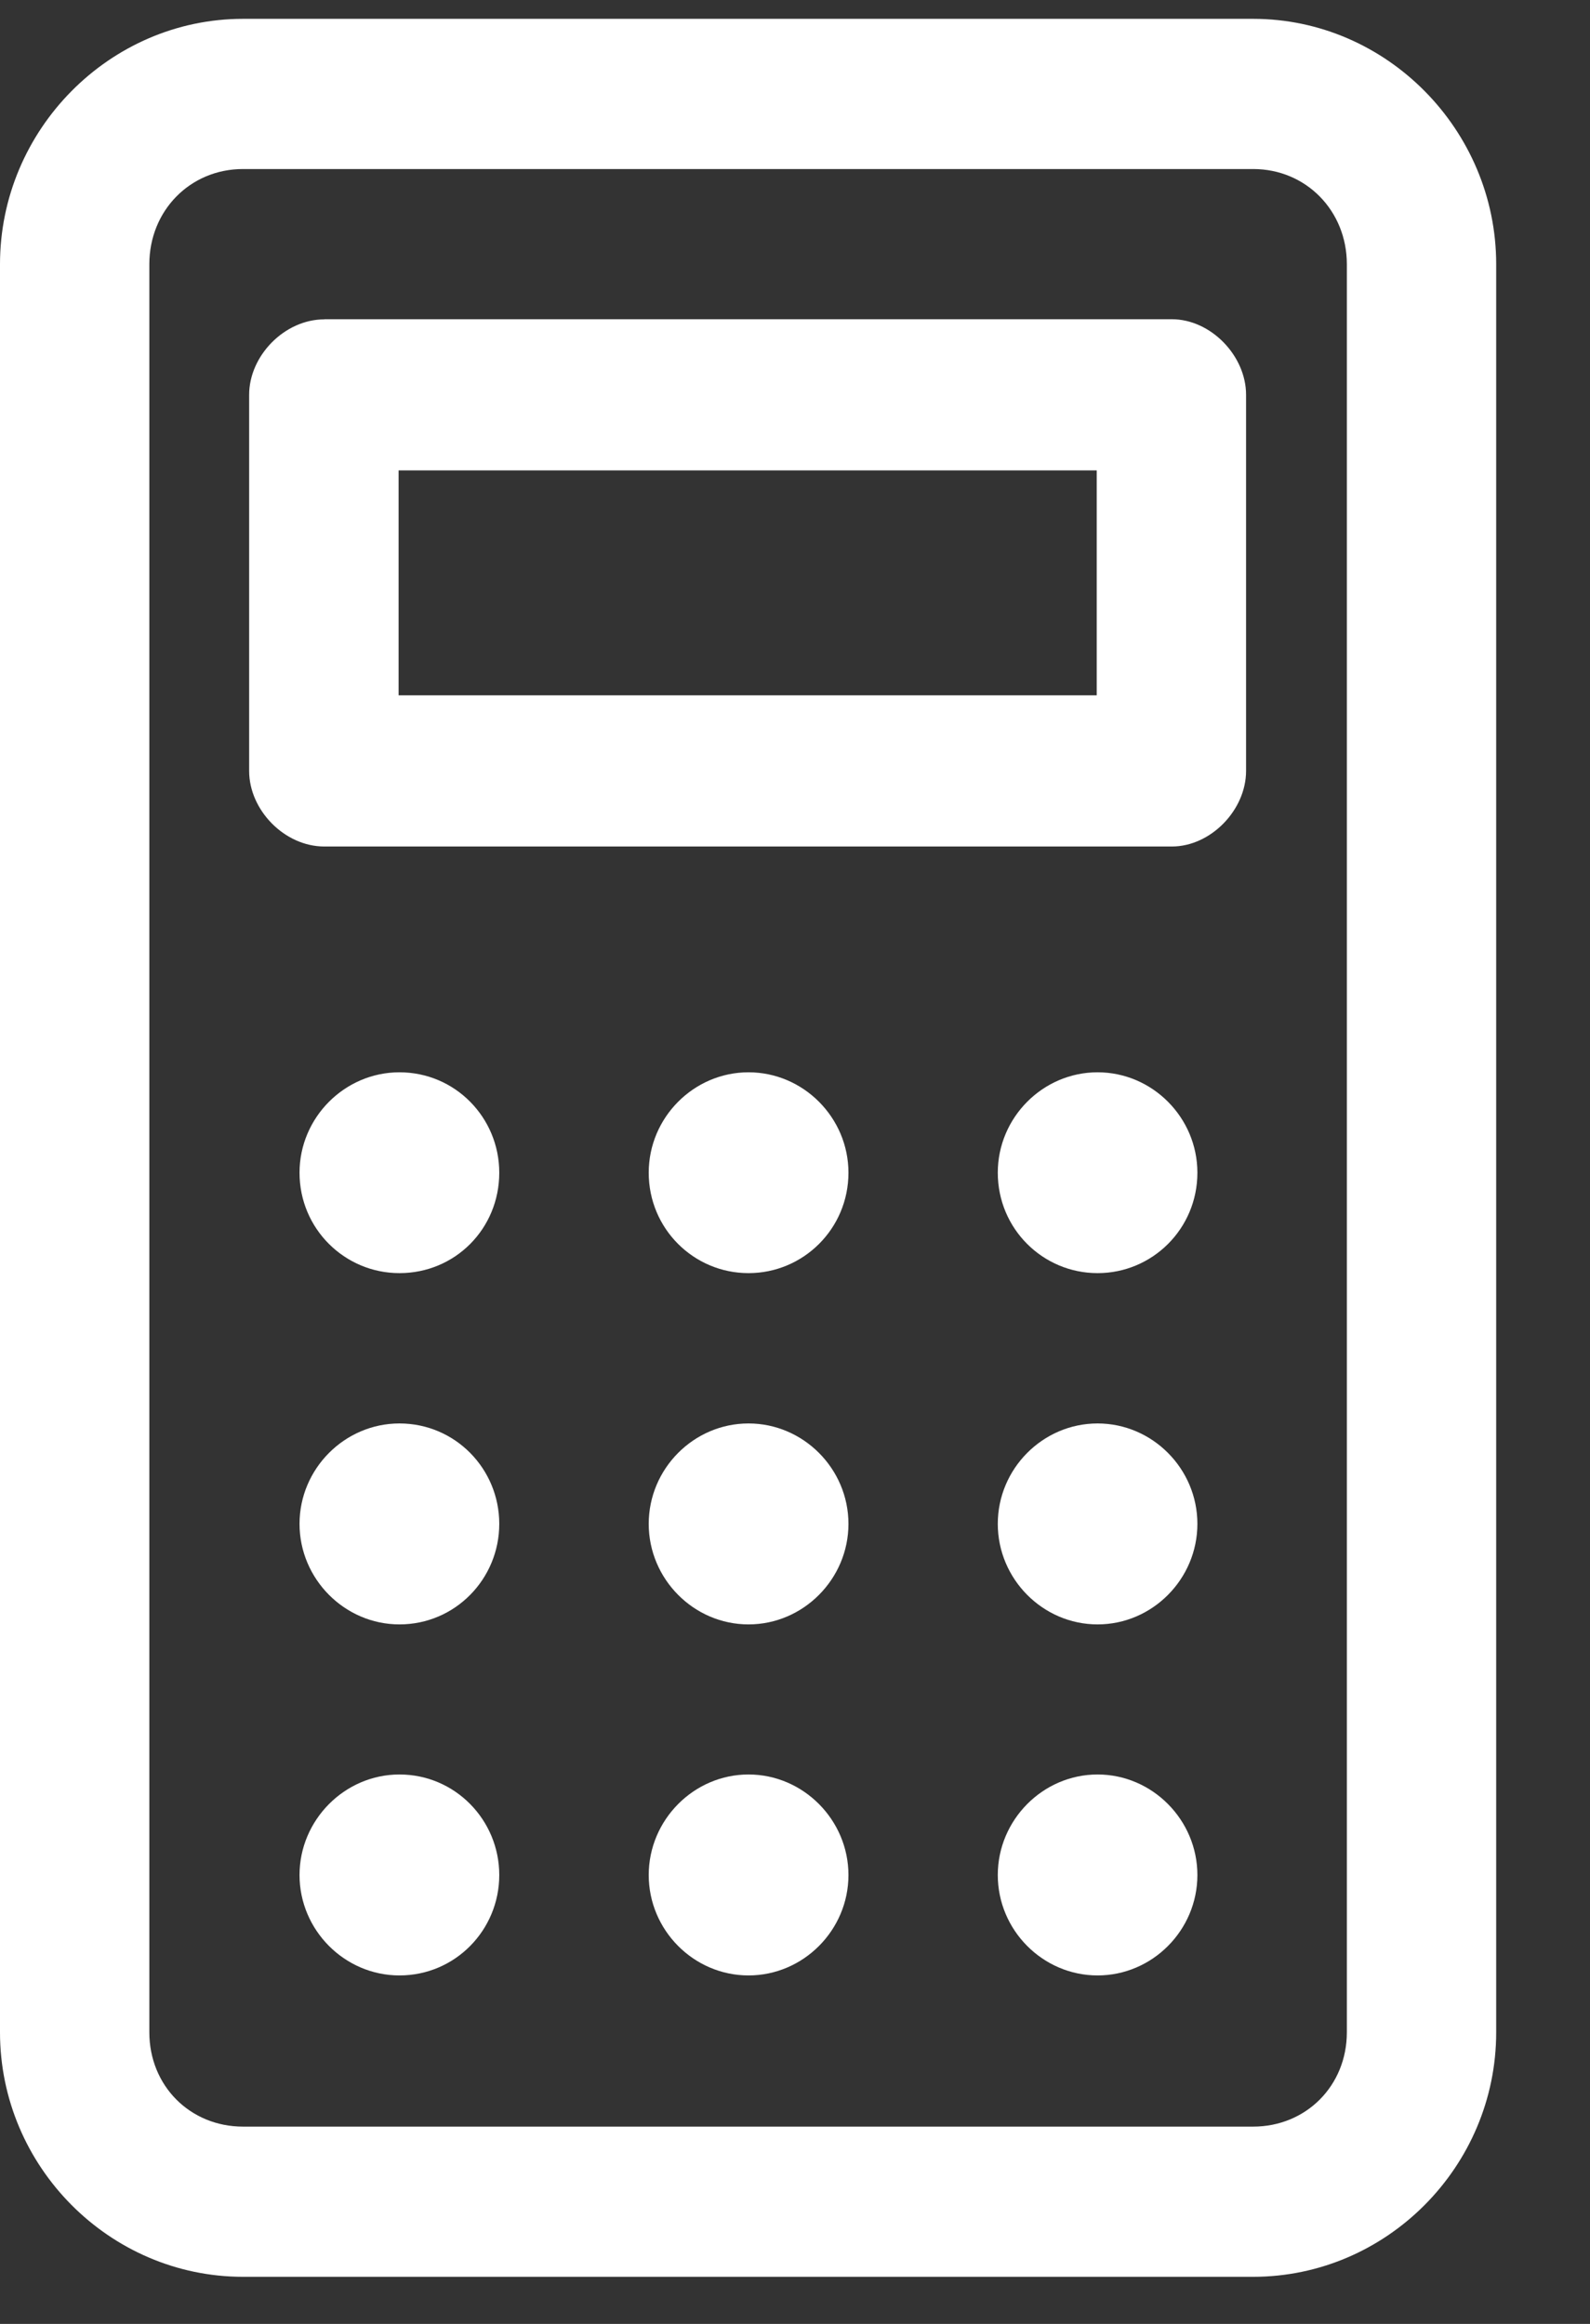 <svg width="13" height="19" viewBox="0 0 13 19" fill="none" xmlns="http://www.w3.org/2000/svg">
<rect x="0" y="0" width="13" height="19" fill="#333333" stroke="none"/>
<path d="M1.987 0.154C0.896 0.154 0 1.062 0 2.16V16.616C0 17.714 0.896 18.615 1.987 18.615H10.246C11.337 18.615 12.233 17.714 12.233 16.616V2.16C12.233 1.062 11.337 0.154 10.246 0.154H1.987ZM1.987 1.382H10.246C10.679 1.382 11.012 1.724 11.012 2.16V16.616C11.012 17.052 10.679 17.387 10.246 17.387H1.987C1.553 17.387 1.221 17.052 1.221 16.616V2.16C1.221 1.724 1.553 1.382 1.987 1.382ZM2.652 2.611C2.326 2.611 2.037 2.909 2.037 3.228V6.303C2.037 6.623 2.326 6.921 2.652 6.921H9.581C9.899 6.921 10.188 6.623 10.188 6.303V3.228C10.188 2.908 9.899 2.61 9.581 2.61H2.652V2.611ZM3.259 3.846H8.967V5.685H3.259V3.846ZM3.266 8.767C2.818 8.767 2.449 9.137 2.449 9.588C2.449 10.046 2.818 10.409 3.266 10.409C3.721 10.409 4.082 10.046 4.082 9.588C4.082 9.137 3.721 8.767 3.266 8.767ZM6.12 8.767C5.672 8.767 5.304 9.137 5.304 9.588C5.304 10.046 5.672 10.409 6.12 10.409C6.568 10.409 6.937 10.046 6.937 9.588C6.937 9.137 6.568 8.767 6.12 8.767ZM8.974 8.767C8.526 8.767 8.158 9.137 8.158 9.588C8.158 10.046 8.526 10.409 8.974 10.409C9.422 10.409 9.79 10.046 9.79 9.588C9.79 9.137 9.422 8.767 8.974 8.767ZM3.266 11.638C2.818 11.638 2.449 12.008 2.449 12.459C2.449 12.91 2.818 13.281 3.266 13.281C3.721 13.281 4.082 12.91 4.082 12.459C4.082 12.008 3.721 11.638 3.266 11.638ZM6.12 11.638C5.672 11.638 5.304 12.008 5.304 12.459C5.304 12.91 5.672 13.281 6.12 13.281C6.568 13.281 6.937 12.91 6.937 12.459C6.937 12.008 6.568 11.638 6.12 11.638ZM8.974 11.638C8.526 11.638 8.158 12.008 8.158 12.459C8.158 12.91 8.526 13.281 8.974 13.281C9.422 13.281 9.79 12.91 9.79 12.459C9.79 12.008 9.422 11.638 8.974 11.638ZM3.266 14.508C2.818 14.508 2.449 14.88 2.449 15.33C2.449 15.781 2.818 16.151 3.266 16.151C3.721 16.151 4.082 15.781 4.082 15.33C4.082 14.88 3.721 14.508 3.266 14.508ZM6.12 14.508C5.672 14.508 5.304 14.88 5.304 15.33C5.304 15.781 5.672 16.151 6.12 16.151C6.568 16.151 6.937 15.781 6.937 15.33C6.937 14.88 6.568 14.508 6.12 14.508ZM8.974 14.508C8.526 14.508 8.158 14.88 8.158 15.33C8.158 15.781 8.526 16.151 8.974 16.151C9.422 16.151 9.79 15.781 9.79 15.33C9.79 14.88 9.422 14.508 8.974 14.508Z" fill="white"/>
</svg>
